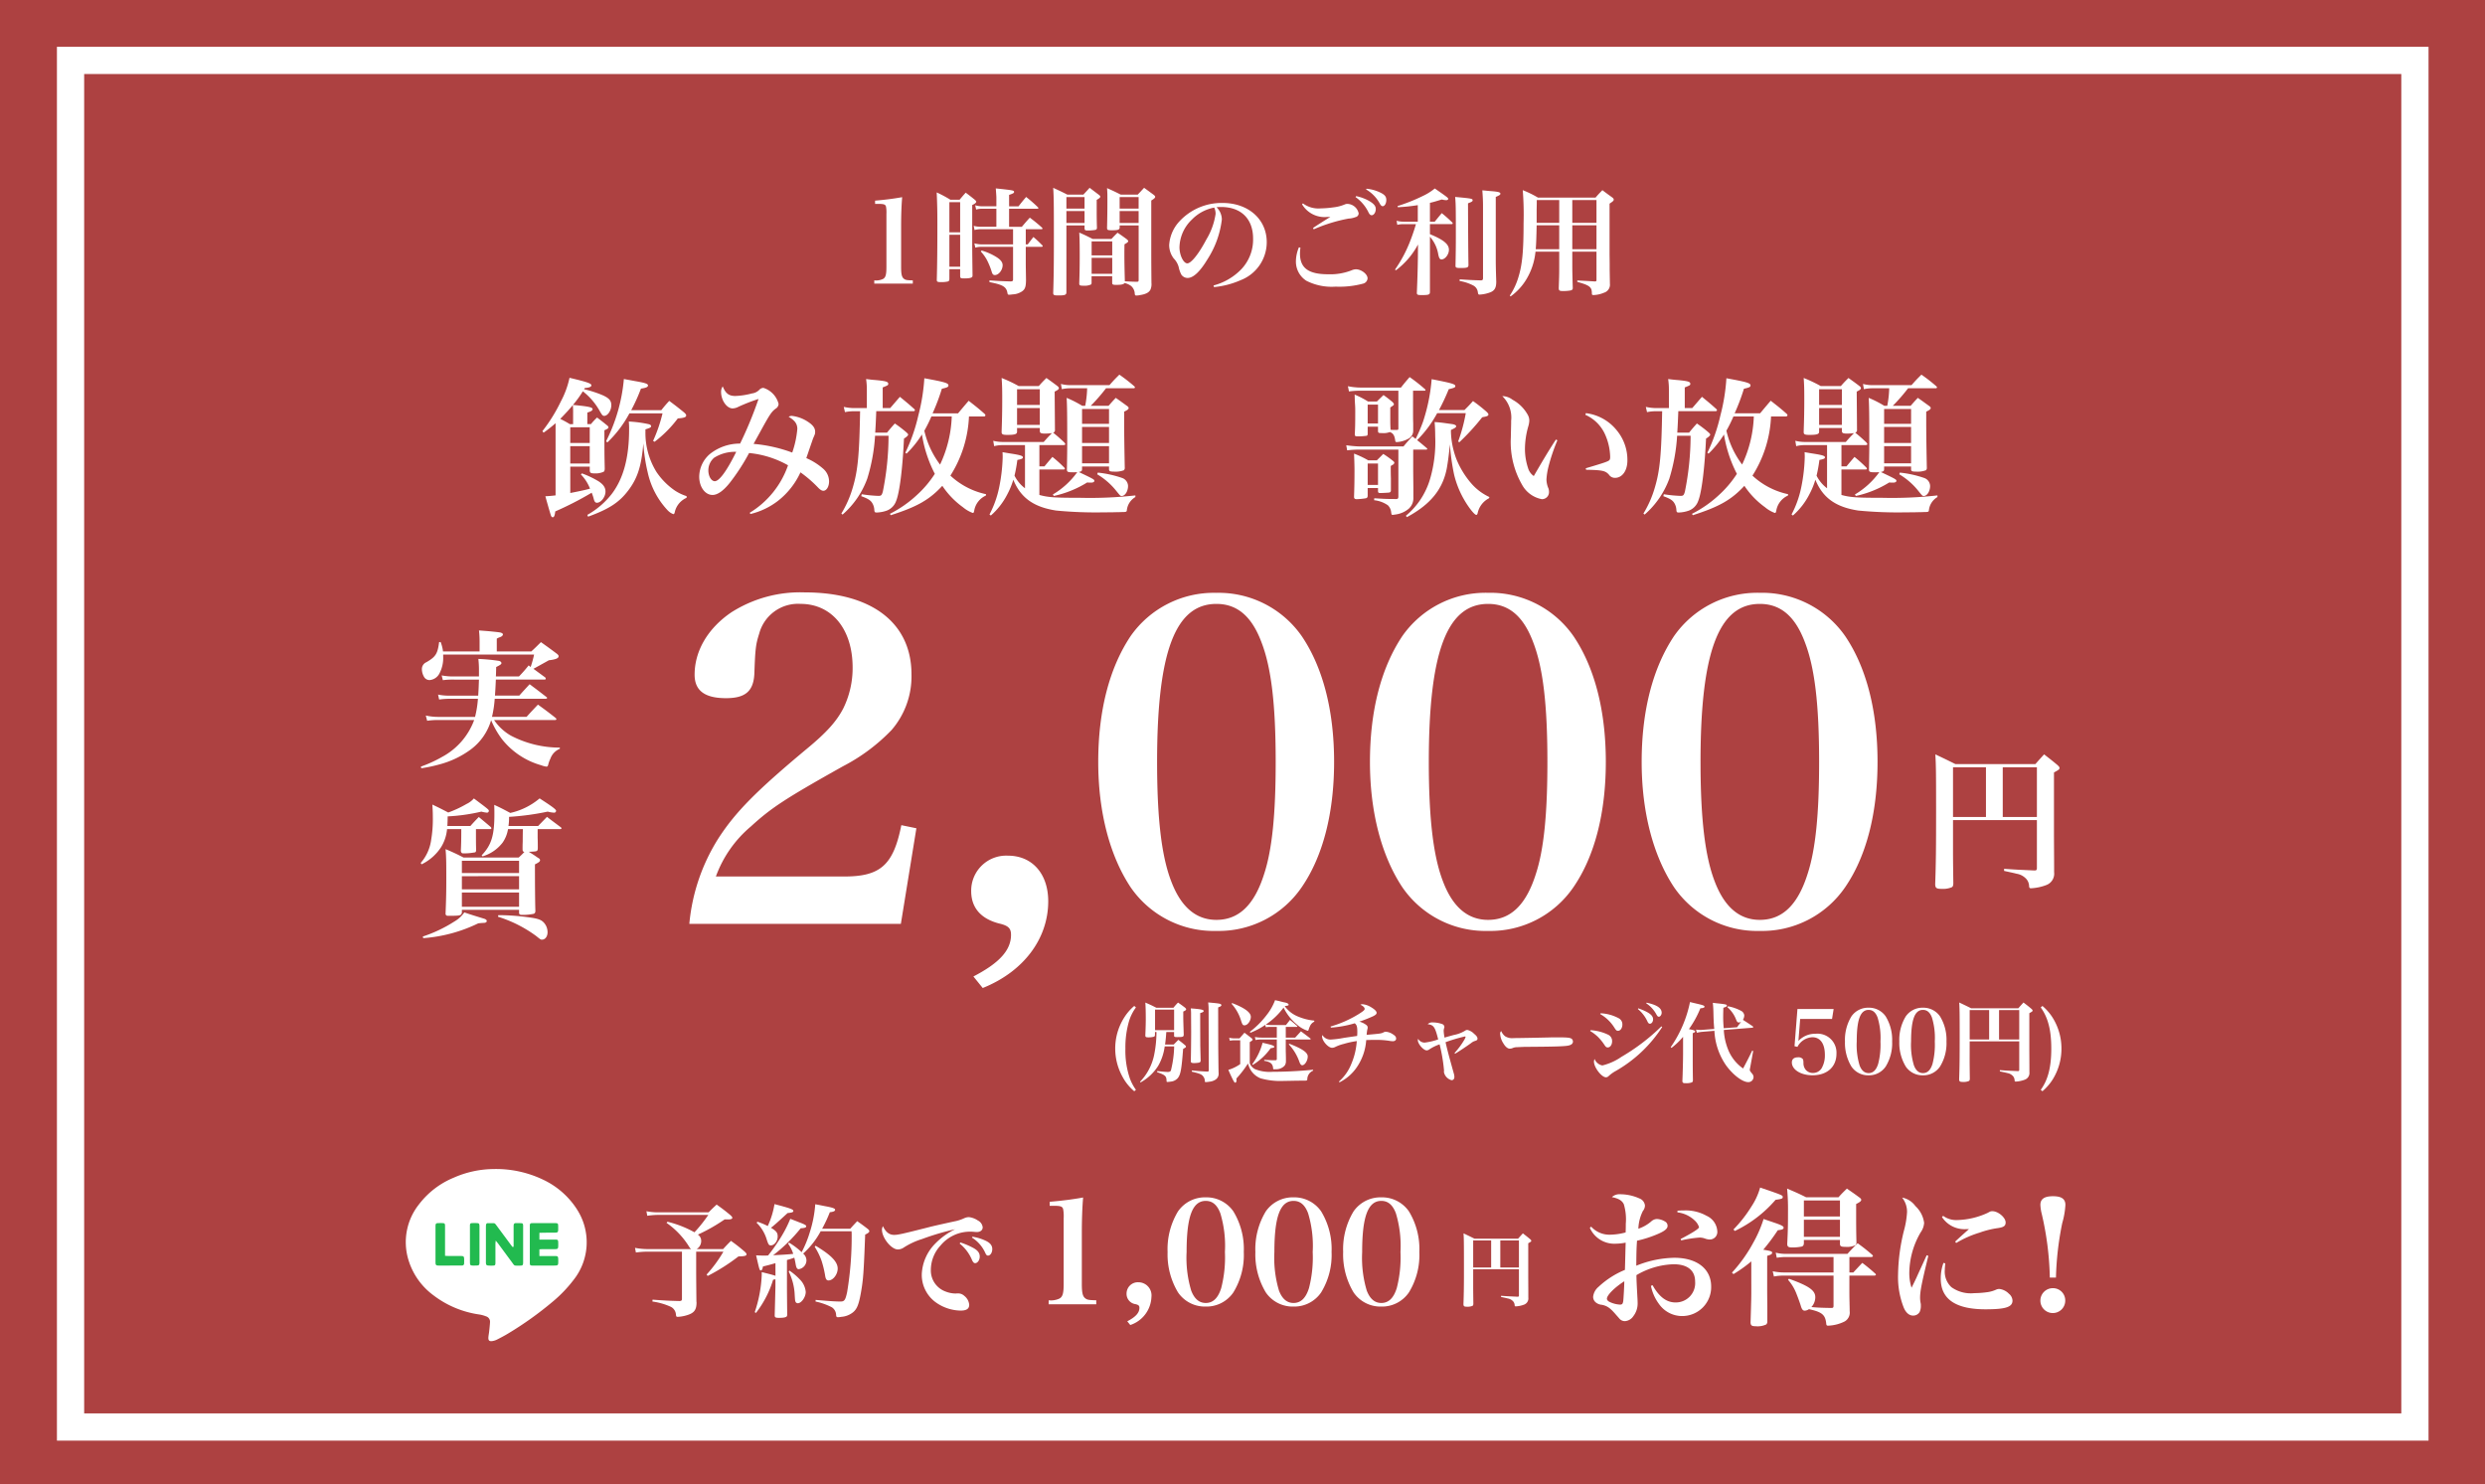 <svg xmlns="http://www.w3.org/2000/svg" xmlns:xlink="http://www.w3.org/1999/xlink" width="365" height="218" viewBox="0 0 365 218">
  <rect x="0" y="0" width="365" height="218" fill="#333333" stroke="none"/>
  <defs>
    <clipPath id="clip-path">
      <rect id="長方形_575" data-name="長方形 575" width="26.573" height="25.28" transform="translate(0 0)" fill="none"/>
    </clipPath>
  </defs>
  <g id="グループ_823" data-name="グループ 823" transform="translate(-7245 -3824)">
    <path id="パス_14475" data-name="パス 14475" d="M0,0H365V218H0Z" transform="translate(7245 3824)" fill="#cb4545" opacity="0.8"/>
    <path id="パス_14474" data-name="パス 14474" d="M0,0H344.345V200.735H0Z" transform="translate(7255.362 3832.872)" fill="none" stroke="#fff" stroke-width="4"/>
    <path id="パス_14476" data-name="パス 14476" d="M6.8-17.006c.66-.044.968-.176.968-.4,0-.264-.594-.484-3.212-1.1a13.19,13.19,0,0,1-1.276,3.476A23.672,23.672,0,0,1,.572-10.67l.176.22a19.832,19.832,0,0,0,1.76-1.386v10.6c-.572.066-.77.088-1.5.132.506,1.826.792,2.772.836,2.882.066.132.154.2.242.2.2,0,.308-.242.374-.858A48.446,48.446,0,0,0,7.81-1.628,6.157,6.157,0,0,1,8.1-.77c.11.462.242.616.484.616.594,0,1.254-.858,1.254-1.628,0-.594-.286-1.034-1.012-1.518A13.959,13.959,0,0,0,6.38-4.466l-.154.154a6.309,6.309,0,0,1,1.342,2.09c-.726.2-1.694.4-2.9.638V-5.456h2.86v.55c.022.374.154.44.726.44a2.83,2.83,0,0,0,1.32-.242c.11-.088.154-.22.154-.506C9.68-7.348,9.68-7.612,9.68-10.8c.418-.176.594-.286.594-.418,0-.11-.066-.2-.264-.352-.594-.484-.792-.638-1.408-1.1a9.4,9.4,0,0,0-.9.968H7.172V-13.4c.572-.176.77-.308.77-.506,0-.264-.55-.4-2.882-.616a16.091,16.091,0,0,0,1.452-2A9.524,9.524,0,0,1,9.02-13.574c.33.572.418.66.638.66.506,0,1.034-.792,1.034-1.562,0-.682-.308-1.034-1.276-1.474a16.641,16.641,0,0,0-2.728-.88ZM5.082-11.7H4.6a13.9,13.9,0,0,0-1.408-.77c.748-.77,1.188-1.232,1.848-2.024a10.531,10.531,0,0,1,.044,1.21ZM4.664-8.932v-2.31h2.86v2.31Zm2.86.462v2.552H4.664V-8.47Zm6.094-5.28a26.349,26.349,0,0,0,1.43-3.168c.77-.11,1.034-.242,1.034-.462,0-.242-.352-.374-1.87-.638-.352-.066-.946-.176-1.672-.308A25.089,25.089,0,0,1,9.922-9.174l.2.154a16.807,16.807,0,0,0,3.234-4.268h4.862A22.273,22.273,0,0,1,16.83-9.24l.22.132a17.319,17.319,0,0,0,3.41-3.432c.9-.066,1.232-.176,1.232-.44,0-.132-.088-.242-.308-.44-.924-.748-1.21-.968-2.178-1.694A17.314,17.314,0,0,0,18.04-13.75ZM7.282,1.892C10.362.77,11.858-.2,13.2-1.98s1.914-3.52,2.2-6.886a25.438,25.438,0,0,0,.638,4.246,11.833,11.833,0,0,0,2.9,5.544,2.282,2.282,0,0,0,.858.594q.132,0,.2-.2a3.015,3.015,0,0,1,1.76-2.2v-.242a6.971,6.971,0,0,1-1.716-.814,10.294,10.294,0,0,1-2.706-2.728,10.888,10.888,0,0,1-1.628-5.918v-.352c.66-.2.836-.286.836-.462,0-.132-.11-.22-.308-.286a17.622,17.622,0,0,0-2.97-.4,10.943,10.943,0,0,1,.044,1.144c0,4.18-.836,7.26-2.574,9.526A12.008,12.008,0,0,1,7.172,1.628ZM31.13,1.5A10.714,10.714,0,0,0,35.156-.418a11.286,11.286,0,0,0,3.322-4.2,17.874,17.874,0,0,1,2.552,2.2c.352.374.594.506.814.506.462,0,.836-.616.836-1.386a2.486,2.486,0,0,0-.836-1.826A9.329,9.329,0,0,0,39.336-6.71c.638-1.87.968-2.816.99-2.882.286-.638.308-.7.308-.99,0-.55-.33-.99-1.078-1.474a5.33,5.33,0,0,0-2.354-.858.876.876,0,0,0-.462.132c.9.528,1.276,1.034,1.276,1.782a14.138,14.138,0,0,1-.748,3.476A21.684,21.684,0,0,0,31.592-8.8c.308-.572.418-.77.858-1.562,1.562-2.86,1.76-3.124,2.376-3.608a.852.852,0,0,0,.44-.7,3.331,3.331,0,0,0-2.222-2.354.806.806,0,0,0-.594.264,1.817,1.817,0,0,1-1.1.55,11.008,11.008,0,0,1-2.442.374c-.946,0-1.43-.374-1.848-1.408a1.36,1.36,0,0,0-.242.814c0,1.232.836,2.42,1.694,2.42a1.951,1.951,0,0,0,.858-.242A26.8,26.8,0,0,1,32.318-15.4a57.258,57.258,0,0,1-2.706,6.556A7.058,7.058,0,0,0,25.19-7.326a4.447,4.447,0,0,0-1.584,3.344c0,1.5.858,2.684,1.958,2.684.726,0,1.584-.594,2.53-1.782a30.283,30.283,0,0,0,2.838-4.378,14.464,14.464,0,0,1,5.72,1.8A13.2,13.2,0,0,1,31.02,1.32Zm-2.09-9.13c-1.364,2.772-2.486,4.312-3.146,4.312-.506,0-.946-.726-.946-1.584a2.433,2.433,0,0,1,.858-1.87A5.755,5.755,0,0,1,29.04-7.634Zm36.388-5.192a.217.217,0,0,0,.22-.176.4.4,0,0,0-.132-.22c-.968-.858-1.3-1.1-2.332-1.914-.682.792-.88,1.034-1.562,1.848h-3.74A30.085,30.085,0,0,0,59.246-16.9c.792-.176.968-.264.968-.484,0-.352-.528-.506-3.542-1.056a28.1,28.1,0,0,1-.88,5.456A25.438,25.438,0,0,1,53.878-7.5l.176.132a14.908,14.908,0,0,0,2.266-2.816A19.033,19.033,0,0,0,58.212-4.4a15.564,15.564,0,0,1-2.6,3.08,17.152,17.152,0,0,1-4,2.794l.132.2C55.594.44,57.4-.572,59.312-2.64A12.261,12.261,0,0,0,62.348.506a4.852,4.852,0,0,0,1.43.836c.132,0,.154-.044.22-.33A2.97,2.97,0,0,1,65.714-1.21l.022-.2A11.047,11.047,0,0,1,60.5-4.136a17.577,17.577,0,0,0,2.728-8.69Zm-4.73,0a17.847,17.847,0,0,1-1.716,7.062,13.024,13.024,0,0,1-2.31-4.972,20.593,20.593,0,0,0,1.034-2.09ZM50.556-14.058v-3.036c.77-.308.814-.33.814-.528,0-.308-.308-.4-1.8-.55-.33-.022-.792-.066-1.452-.154a10.932,10.932,0,0,1,.11,1.65v2.618H46.288a7.42,7.42,0,0,1-1.452-.176l.176.77a6.5,6.5,0,0,1,1.3-.132h.924c-.11,6.4-.33,8.712-1.078,11.22A15.593,15.593,0,0,1,44.484,1.43l.176.154A12.83,12.83,0,0,0,48.29-3.7a26.7,26.7,0,0,0,1.144-6.292h1.98A41.65,41.65,0,0,1,50.578-1.8c-.154.55-.242.638-.66.638a19.826,19.826,0,0,1-2.442-.242l-.066.286c.968.352,1.342.594,1.584.968A2.127,2.127,0,0,1,49.324.88c.022.33.066.4.352.4a4.877,4.877,0,0,0,1.5-.286A2.344,2.344,0,0,0,52.514-.374c.528-1.254.968-4.862,1.166-9.2.418-.264.616-.462.616-.594,0-.066-.088-.176-.286-.352a18.643,18.643,0,0,0-1.672-1.276c-.528.594-.682.77-1.144,1.342H49.456c.066-.946.11-2,.154-3.146h5.456c.132,0,.22-.066.22-.154,0-.066-.044-.132-.154-.22-.858-.77-1.144-.99-2.046-1.738-.616.7-.814.946-1.43,1.65Zm29.282,8.58H83.8v.4c0,.286.132.352.726.352a3.5,3.5,0,0,0,1.452-.2.474.474,0,0,0,.132-.4c-.066-3.41-.088-5.236-.088-6.71v-1.5c.506-.242.66-.374.66-.528,0-.088-.066-.2-.264-.33-.7-.506-.9-.66-1.628-1.166-.462.484-.594.638-1.056,1.166H81.114a26.863,26.863,0,0,0,2.244-2.574h4.026c.132,0,.22-.044.22-.132,0-.044-.022-.088-.11-.176a23.932,23.932,0,0,0-2.178-1.694c-.638.638-.836.836-1.452,1.54H78.078a4.9,4.9,0,0,1-1.342-.176l.132.77a5.566,5.566,0,0,1,1.232-.132h2.486a15.609,15.609,0,0,1-.286,2.574h-.44a15.957,15.957,0,0,0-2.288-1.166c.066.99.088,2.552.088,6.468,0,1.144,0,1.144-.044,4.048,0,.352.11.418.858.418a6.187,6.187,0,0,0,.66-.022,11.791,11.791,0,0,1-3.586,3.278l.132.22a15.449,15.449,0,0,0,4.906-1.98,5.771,5.771,0,0,0,.594.022c.264,0,.462-.11.462-.242,0-.22-.022-.242-2.288-1.32.374-.066.484-.154.484-.418Zm3.96-6.27h-3.96v-2.178H83.8Zm0,.462v2.354h-3.96v-2.354Zm0,2.816v2.53h-3.96V-8.47ZM70.532-17.292a20.132,20.132,0,0,0-2.508-1.188c.066.968.088,1.518.088,2.992,0,1.848-.022,2.948-.088,4.862v.088c0,.33.154.418.836.418,1.122,0,1.43-.11,1.43-.462v-.55h3.344v.418c0,.308.154.4.726.4a7.763,7.763,0,0,0,1.056-.066c-.418.418-.616.616-1.21,1.3H68.134a5.767,5.767,0,0,1-1.342-.176l.132.792a4.681,4.681,0,0,1,1.21-.154h3.322v6.336a5.237,5.237,0,0,1-1.54-1.848,21.875,21.875,0,0,0,.418-2.31c.594-.11.814-.2.814-.374,0-.22-.33-.33-1.54-.528-.308-.044-.814-.132-1.452-.242.022.33.022.594.022.77a25.137,25.137,0,0,1-.528,4.466,14.906,14.906,0,0,1-1.408,3.916l.2.154a10.486,10.486,0,0,0,2.4-3.08,11.755,11.755,0,0,0,.9-2.178C70.818-.88,72.732.484,76.032.99a60.481,60.481,0,0,0,7.084.264c.55,0,1.144,0,1.8-.022.462,0,.792-.022.924-.022.44,0,.55-.044.572-.22A2.548,2.548,0,0,1,87.67-.99v-.242a59.883,59.883,0,0,1-8.118.352c-3.784,0-4.686-.066-5.984-.418v-3.74H77.11c.11,0,.2-.044.2-.11a.433.433,0,0,0-.088-.176,19.9,19.9,0,0,0-1.738-1.562c-.506.594-.66.77-1.166,1.386h-.748V-8.624H77.11q.264,0,.264-.132c0-.066-.044-.132-.132-.242-.726-.682-.9-.836-1.65-1.452a.373.373,0,0,0,.264-.418c-.022-3.1-.022-3.1-.044-5.61.484-.242.616-.352.616-.506,0-.11-.066-.2-.264-.352-.638-.484-.858-.638-1.562-1.144-.506.506-.66.66-1.122,1.188Zm3.1,2.772H70.29v-2.31h3.344Zm0,.462v2.464H70.29v-2.464ZM82.06-4.334A10.276,10.276,0,0,1,84.9-1.848c.55.682.572.7.77.7.484,0,.924-.7.924-1.474a1.284,1.284,0,0,0-.858-1.166,15.785,15.785,0,0,0-3.586-.792Z" transform="translate(7324.096 3898)" fill="#fff"/>
    <path id="パス_14477" data-name="パス 14477" d="M10.648-16.61H12.3c.132,0,.154-.022.176-.11v-.022c0-.022-.022-.044-.066-.088a24.39,24.39,0,0,0-2.266-1.782c-.55.638-.726.836-1.276,1.54H2.948a9.626,9.626,0,0,1-1.87-.2l.154.77a11.794,11.794,0,0,1,1.716-.11H8.492v5.5c0,.2-.022.242-.2.264-.55,0-.55,0-.946-.022-.044-.792-.044-.99-.044-2.2v-1.078c.528-.352.528-.352.528-.484,0-.088-.066-.176-.22-.33-.55-.462-.726-.594-1.3-1.012-.418.4-.55.528-.968.946H4.026a12.735,12.735,0,0,0-1.958-1.012c.022.726.022.814.022.88.066.99.066,1.056.066,1.672,0,1.782-.022,2.552-.066,3.234v.066c0,.2.088.286.352.286a9.623,9.623,0,0,0,1.386-.088c.11-.044.132-.088.154-.242v-1.1H5.5v.66c.022.264.088.286.616.286a2.56,2.56,0,0,0,1.122-.154c.484.176.682.484.792,1.254.022.176.066.22.242.22A3.981,3.981,0,0,0,9.9-9.526a1.321,1.321,0,0,0,.77-1.254v-1.034c-.022-.638-.022-.792-.022-2.046ZM3.982-14.564H5.5v2.772H3.982ZM2.728-8.426A17.271,17.271,0,0,1,.836-8.6l.132.748a15.387,15.387,0,0,1,1.76-.11H8.492v6.886c0,.264-.066.352-.264.374C6.82-.7,6.336-.726,4.95-.814l-.022.286A4.324,4.324,0,0,1,6.952.22a1.7,1.7,0,0,1,.484,1.056c.044.308.066.352.22.352.044,0,.33-.044.484-.066A3.775,3.775,0,0,0,10.01.726a2.074,2.074,0,0,0,.682-1.672v-1.5L10.67-4.664v-3.3h1.936c.066,0,.132-.044.132-.088s-.044-.088-.11-.154c-.858-.726-1.078-.9-1.386-1.144a17.02,17.02,0,0,0,2.948-3.96h4.2A24.044,24.044,0,0,1,17.27-9.152l.176.11a33.441,33.441,0,0,0,3.344-3.652,1.353,1.353,0,0,1,.242-.066,2.9,2.9,0,0,0,.4-.088c.2-.066.286-.154.286-.264s-.088-.22-.286-.418a23.822,23.822,0,0,0-1.98-1.562c-.528.594-.7.77-1.254,1.32h-3.74a30.706,30.706,0,0,0,1.43-3.058c.836-.2.968-.264.968-.462,0-.286-.528-.44-3.476-1.012a26.583,26.583,0,0,1-1.276,6.27,23.164,23.164,0,0,1-1.078,2.508c-.242-.2-.242-.2-.484-.374-.594.638-.77.836-1.3,1.474ZM3.982-2.31H5.5v.462c.022.22.088.264.33.264.44,0,1.122-.044,1.3-.066a.293.293,0,0,0,.264-.308V-3.74c-.022-.66-.022-1.078-.022-1.3v-.506a2.7,2.7,0,0,1,.352-.22A.407.407,0,0,0,7.9-6.028c0-.088-.066-.176-.242-.308a14.554,14.554,0,0,0-1.386-.99l-.946.946H4.07a13.988,13.988,0,0,0-2.09-.99c.022.484.066,1.672.066,2.4,0,1.76-.022,2.618-.066,3.938,0,.264.11.352.4.352A9.159,9.159,0,0,0,3.718-.814c.176-.044.242-.132.264-.33Zm0-3.608H5.5v3.146H3.982ZM9.746,1.958c3.476-1.87,5.3-4.114,5.874-7.26.154-.924.264-1.672.44-3.432a32.526,32.526,0,0,0,.616,4.444,13.731,13.731,0,0,0,1.43,3.608c.7,1.232,1.562,2.31,1.826,2.31.088,0,.154-.066.2-.242A3.207,3.207,0,0,1,21.8-.814l.066-.176a7.927,7.927,0,0,1-2.684-2.024,12.865,12.865,0,0,1-2.156-3.52,12.255,12.255,0,0,1-.814-4v-.308c.616-.286.77-.4.77-.55s-.264-.286-.726-.33c-.088-.022-.506-.066-1.078-.154-.352-.044-.726-.088-1.364-.132.044.462.088,1.232.088,2.068a19.487,19.487,0,0,1-.748,6.27A11.1,11.1,0,0,1,9.592,1.76Zm21.89-11.4c-.968,1.474-1.826,2.9-3.256,5.368A2.182,2.182,0,0,1,27.522-5.3a8.852,8.852,0,0,1-.44-2.794,12.294,12.294,0,0,1,.484-3.256,3.441,3.441,0,0,0,.154-.814,1.7,1.7,0,0,0-.2-.858,5.6,5.6,0,0,0-2.266-2.266,2.513,2.513,0,0,0-1.5-.528,4.374,4.374,0,0,1,1.3,3.63v.352c-.044,1.936-.044,1.936-.044,2.09a12.545,12.545,0,0,0,1.65,6.952,4.2,4.2,0,0,0,2.9,2.112,1.029,1.029,0,0,0,1.056-1.056,1.716,1.716,0,0,0-.066-.484,3.482,3.482,0,0,1-.308-1.342,9.756,9.756,0,0,1,.286-1.848,27.188,27.188,0,0,1,1.32-3.916Zm4.312-3.63A5.682,5.682,0,0,1,38.9-10.076a8.484,8.484,0,0,1,.7,3.168c0,.44-.066.528-.462.7-.352.154-1.188.418-3.124.99l.044.22c2.376.044,2.838.132,3.366.726a1.046,1.046,0,0,0,.88.462c1.078,0,1.826-1.056,1.826-2.552a6.794,6.794,0,0,0-1.54-4.4,6.877,6.877,0,0,0-4.554-2.552Zm29.48.242a.217.217,0,0,0,.22-.176.4.4,0,0,0-.132-.22c-.968-.858-1.3-1.1-2.332-1.914-.682.792-.88,1.034-1.562,1.848h-3.74A30.085,30.085,0,0,0,59.246-16.9c.792-.176.968-.264.968-.484,0-.352-.528-.506-3.542-1.056a28.1,28.1,0,0,1-.88,5.456A25.438,25.438,0,0,1,53.878-7.5l.176.132a14.908,14.908,0,0,0,2.266-2.816A19.033,19.033,0,0,0,58.212-4.4a15.564,15.564,0,0,1-2.6,3.08,17.152,17.152,0,0,1-4,2.794l.132.2C55.594.44,57.4-.572,59.312-2.64A12.261,12.261,0,0,0,62.348.506a4.852,4.852,0,0,0,1.43.836c.132,0,.154-.044.22-.33A2.97,2.97,0,0,1,65.714-1.21l.022-.2A11.047,11.047,0,0,1,60.5-4.136a17.577,17.577,0,0,0,2.728-8.69Zm-4.73,0a17.847,17.847,0,0,1-1.716,7.062,13.024,13.024,0,0,1-2.31-4.972,20.593,20.593,0,0,0,1.034-2.09ZM50.556-14.058v-3.036c.77-.308.814-.33.814-.528,0-.308-.308-.4-1.8-.55-.33-.022-.792-.066-1.452-.154a10.932,10.932,0,0,1,.11,1.65v2.618H46.288a7.42,7.42,0,0,1-1.452-.176l.176.77a6.5,6.5,0,0,1,1.3-.132h.924c-.11,6.4-.33,8.712-1.078,11.22A15.593,15.593,0,0,1,44.484,1.43l.176.154A12.83,12.83,0,0,0,48.29-3.7a26.7,26.7,0,0,0,1.144-6.292h1.98A41.65,41.65,0,0,1,50.578-1.8c-.154.55-.242.638-.66.638a19.826,19.826,0,0,1-2.442-.242l-.066.286c.968.352,1.342.594,1.584.968A2.127,2.127,0,0,1,49.324.88c.022.33.066.4.352.4a4.877,4.877,0,0,0,1.5-.286A2.344,2.344,0,0,0,52.514-.374c.528-1.254.968-4.862,1.166-9.2.418-.264.616-.462.616-.594,0-.066-.088-.176-.286-.352a18.643,18.643,0,0,0-1.672-1.276c-.528.594-.682.77-1.144,1.342H49.456c.066-.946.11-2,.154-3.146h5.456c.132,0,.22-.066.22-.154,0-.066-.044-.132-.154-.22-.858-.77-1.144-.99-2.046-1.738-.616.7-.814.946-1.43,1.65Zm29.282,8.58H83.8v.4c0,.286.132.352.726.352a3.5,3.5,0,0,0,1.452-.2.474.474,0,0,0,.132-.4c-.066-3.41-.088-5.236-.088-6.71v-1.5c.506-.242.66-.374.66-.528,0-.088-.066-.2-.264-.33-.7-.506-.9-.66-1.628-1.166-.462.484-.594.638-1.056,1.166H81.114a26.863,26.863,0,0,0,2.244-2.574h4.026c.132,0,.22-.044.22-.132,0-.044-.022-.088-.11-.176a23.932,23.932,0,0,0-2.178-1.694c-.638.638-.836.836-1.452,1.54H78.078a4.9,4.9,0,0,1-1.342-.176l.132.77a5.566,5.566,0,0,1,1.232-.132h2.486a15.609,15.609,0,0,1-.286,2.574h-.44a15.957,15.957,0,0,0-2.288-1.166c.066.99.088,2.552.088,6.468,0,1.144,0,1.144-.044,4.048,0,.352.11.418.858.418a6.187,6.187,0,0,0,.66-.022,11.791,11.791,0,0,1-3.586,3.278l.132.22a15.449,15.449,0,0,0,4.906-1.98,5.771,5.771,0,0,0,.594.022c.264,0,.462-.11.462-.242,0-.22-.022-.242-2.288-1.32.374-.066.484-.154.484-.418Zm3.96-6.27h-3.96v-2.178H83.8Zm0,.462v2.354h-3.96v-2.354Zm0,2.816v2.53h-3.96V-8.47ZM70.532-17.292a20.132,20.132,0,0,0-2.508-1.188c.066.968.088,1.518.088,2.992,0,1.848-.022,2.948-.088,4.862v.088c0,.33.154.418.836.418,1.122,0,1.43-.11,1.43-.462v-.55h3.344v.418c0,.308.154.4.726.4a7.763,7.763,0,0,0,1.056-.066c-.418.418-.616.616-1.21,1.3H68.134a5.767,5.767,0,0,1-1.342-.176l.132.792a4.681,4.681,0,0,1,1.21-.154h3.322v6.336a5.237,5.237,0,0,1-1.54-1.848,21.875,21.875,0,0,0,.418-2.31c.594-.11.814-.2.814-.374,0-.22-.33-.33-1.54-.528-.308-.044-.814-.132-1.452-.242.022.33.022.594.022.77a25.137,25.137,0,0,1-.528,4.466,14.906,14.906,0,0,1-1.408,3.916l.2.154a10.486,10.486,0,0,0,2.4-3.08,11.755,11.755,0,0,0,.9-2.178C70.818-.88,72.732.484,76.032.99a60.481,60.481,0,0,0,7.084.264c.55,0,1.144,0,1.8-.022.462,0,.792-.022.924-.022.44,0,.55-.044.572-.22A2.548,2.548,0,0,1,87.67-.99v-.242a59.883,59.883,0,0,1-8.118.352c-3.784,0-4.686-.066-5.984-.418v-3.74H77.11c.11,0,.2-.044.2-.11a.433.433,0,0,0-.088-.176,19.9,19.9,0,0,0-1.738-1.562c-.506.594-.66.77-1.166,1.386h-.748V-8.624H77.11q.264,0,.264-.132c0-.066-.044-.132-.132-.242-.726-.682-.9-.836-1.65-1.452a.373.373,0,0,0,.264-.418c-.022-3.1-.022-3.1-.044-5.61.484-.242.616-.352.616-.506,0-.11-.066-.2-.264-.352-.638-.484-.858-.638-1.562-1.144-.506.506-.66.66-1.122,1.188Zm3.1,2.772H70.29v-2.31h3.344Zm0,.462v2.464H70.29v-2.464ZM82.06-4.334A10.276,10.276,0,0,1,84.9-1.848c.55.682.572.7.77.7.484,0,.924-.7.924-1.474a1.284,1.284,0,0,0-.858-1.166,15.785,15.785,0,0,0-3.586-.792Z" transform="translate(7441.904 3898)" fill="#fff"/>
    <path id="パス_14478" data-name="パス 14478" d="M34.32-1.3,36.6-15.34l-2.21-.455c-1.17,5.85-3.055,7.54-8.385,7.54H7.15A17.337,17.337,0,0,1,12.285-15.6c2.99-2.73,4.94-4.03,13.52-8.84a27.31,27.31,0,0,0,7.15-5.33,12.049,12.049,0,0,0,2.925-8.19c0-7.54-5.85-12.025-15.665-12.025A18.827,18.827,0,0,0,9.425-47.06c-3.445,2.34-5.4,5.655-5.4,9.165,0,2.34,1.495,3.445,4.615,3.445,2.86,0,4.03-1.04,4.16-3.575.13-3.64.195-4.29.715-5.915A5.9,5.9,0,0,1,19.565-48.3c4.615,0,7.67,3.7,7.67,9.36a13.447,13.447,0,0,1-1.365,5.98c-.975,1.885-2.405,3.51-5.4,5.98-7.41,6.175-10.4,9.23-12.87,13A28.248,28.248,0,0,0,3.25-1.3ZM46.345,8.125c5.98-2.4,9.62-7.215,9.62-12.74,0-4.03-2.34-6.7-5.915-6.7a5.143,5.143,0,0,0-5.4,5.2c0,2.4,1.365,4.03,4.03,4.745,1.43.325,1.82.715,1.82,1.69,0,2.275-1.755,4.16-5.525,6.11ZM63.31-25.09c0,7.345,1.69,13.78,4.745,18.395A14.813,14.813,0,0,0,80.665-.26,14.78,14.78,0,0,0,93.21-6.7c3.12-4.55,4.745-10.92,4.745-18.395S96.33-38.935,93.21-43.55a14.883,14.883,0,0,0-12.545-6.37,14.917,14.917,0,0,0-12.61,6.37C64.935-38.87,63.31-32.565,63.31-25.09Zm8.645,0c0-16.12,2.665-23.205,8.71-23.205,3.055,0,5.2,1.82,6.63,5.655,1.43,3.7,2.08,9.1,2.08,17.55,0,7.67-.52,12.87-1.69,16.445-1.43,4.55-3.705,6.76-7.02,6.76q-4.485,0-6.63-5.655C72.6-11.245,71.955-16.835,71.955-25.09Zm31.265,0c0,7.345,1.69,13.78,4.745,18.395A14.813,14.813,0,0,0,120.575-.26,14.78,14.78,0,0,0,133.12-6.7c3.12-4.55,4.745-10.92,4.745-18.395s-1.625-13.845-4.745-18.46a14.883,14.883,0,0,0-12.545-6.37,14.917,14.917,0,0,0-12.61,6.37C104.845-38.87,103.22-32.565,103.22-25.09Zm8.645,0c0-16.12,2.665-23.205,8.71-23.205,3.055,0,5.2,1.82,6.63,5.655,1.43,3.7,2.08,9.1,2.08,17.55,0,7.67-.52,12.87-1.69,16.445-1.43,4.55-3.705,6.76-7.02,6.76q-4.485,0-6.63-5.655C112.515-11.245,111.865-16.835,111.865-25.09Zm31.265,0c0,7.345,1.69,13.78,4.745,18.395A14.813,14.813,0,0,0,160.485-.26,14.78,14.78,0,0,0,173.03-6.7c3.12-4.55,4.745-10.92,4.745-18.395s-1.625-13.845-4.745-18.46a14.883,14.883,0,0,0-12.545-6.37,14.917,14.917,0,0,0-12.61,6.37C144.755-38.87,143.13-32.565,143.13-25.09Zm8.645,0c0-16.12,2.665-23.205,8.71-23.205,3.055,0,5.2,1.82,6.63,5.655,1.43,3.7,2.08,9.1,2.08,17.55,0,7.67-.52,12.87-1.69,16.445-1.43,4.55-3.705,6.76-7.02,6.76q-4.485,0-6.63-5.655C152.425-11.245,151.775-16.835,151.775-25.09Z" transform="translate(7343 3961)" fill="#fff"/>
    <path id="パス_14479" data-name="パス 14479" d="M4.862-8.536h12.32v7.062c0,.242-.088.33-.308.33h-.11c-2.376-.11-2.552-.11-4.4-.242v.308c1.408.308,1.518.33,1.848.418a2.435,2.435,0,0,1,1.474.836,1.685,1.685,0,0,1,.352,1.012c.022.22.088.286.286.286A7.325,7.325,0,0,0,18.59.99,1.778,1.778,0,0,0,19.712-.88c0-1.364,0-1.364-.022-5.39v-9.262c.792-.44.792-.462.814-.682,0-.088-.066-.2-.308-.418-.836-.7-1.1-.9-1.958-1.562-.572.638-.748.814-1.276,1.43H5.214c-1.276-.638-1.65-.814-2.948-1.43.088,1.5.11,2.4.11,8.206C2.376-4.4,2.354-2.266,2.244.88c.022.572.176.682,1.012.682a3.279,3.279,0,0,0,1.43-.242c.154-.088.22-.264.22-.616-.044-3.476-.044-3.762-.044-4.62ZM12.166-9v-7.3h5.016V-9ZM9.7-9H4.862v-7.3H9.7Z" transform="translate(7527 3953)" fill="#fff"/>
    <g id="グループ_516" data-name="グループ 516" transform="translate(7304.602 3995.72)" clip-path="url(#clip-path)">
      <path id="パス_1492" data-name="パス 1492" d="M25.148,5.922A11.976,11.976,0,0,0,20.11,1.531,16.023,16.023,0,0,0,12.79,0,14.772,14.772,0,0,0,7.015,1.279,12.292,12.292,0,0,0,1.937,5.188,8.921,8.921,0,0,0,.283,12.958a10.068,10.068,0,0,0,3.8,5.6,14.419,14.419,0,0,0,6.754,2.81,4.929,4.929,0,0,1,.955.267.825.825,0,0,1,.581.867c-.026.455-.077.908-.126,1.361-.033.3-.1.6-.116.9-.017.41.148.564.559.507a2.274,2.274,0,0,0,.707-.221c.567-.288,1.133-.585,1.676-.916a50.687,50.687,0,0,0,6.515-4.66,19.718,19.718,0,0,0,3.067-3.2,8.892,8.892,0,0,0,.491-10.348" transform="translate(-0.001 -0.003)" fill="#fff"/>
      <path id="パス_1493" data-name="パス 1493" d="M472.655,324.622c-.09,0-.165,0-.234-.005-.314-.016-.381-.085-.4-.412,0-.051,0-.1,0-.156,0-.016,0-.033,0-.049v-.668q0-2.157,0-4.315a3.306,3.306,0,0,1,.015-.367.261.261,0,0,1,.279-.262c.115,0,.24,0,.393,0h.436c.185,0,.28.131.381.269l.028.038.428.578,1.7,2.292c.05.068.1.136.153.2l.071.093.017.023.168-.02v-1.024q0-.9,0-1.793v-.02c0-.115,0-.234.01-.349a.273.273,0,0,1,.3-.288l.2,0,.277,0c.119,0,.218,0,.311.007.232.012.28.063.3.319.005.061,0,.124,0,.186,0,.02,0,.04,0,.059q0,2.274,0,4.549v.545c0,.032,0,.063,0,.1-.01.427-.061.476-.493.477H476.6c-.4,0-.413-.02-.655-.359-.049-.069-.106-.148-.176-.242-.406-.542-.814-1.1-1.208-1.634q-.345-.469-.691-.938c-.06-.081-.125-.16-.2-.252l-.13-.16-.078-.1-.011.123c0,.054-.01.1-.015.145a2.074,2.074,0,0,0-.016.217q0,.609,0,1.217c0,.486,0,.988,0,1.482,0,.463-.03.491-.505.5h-.067l-.194,0" transform="translate(-460.252 -310.445)" fill="#22ba4f"/>
      <path id="パス_1494" data-name="パス 1494" d="M734.434,324.619h-1.844l-1.244,0c-.465,0-.493-.03-.494-.505,0-1.426,0-2.877,0-4.279v-.953c0-.089,0-.169.009-.245a.234.234,0,0,1,.242-.246c.078-.006.158-.008.245-.008h3.157c.49,0,.509.021.514.528v.075c0,.125,0,.253,0,.379-.015.328-.083.4-.4.41-.217.009-.43.01-.61.01h-.676c-.225,0-.45.006-.688.01l-.336.006h-.049v1h1.563c.308,0,.558,0,.787,0,.356,0,.4.052.413.422.006.185.006.366,0,.537-.013.372-.076.433-.453.439-.266,0-.528,0-.727,0h-1.059c-.1,0-.2.008-.312.016l-.167.011-.047,0v.986h1.578c.29,0,.525,0,.74,0,.372.005.435.068.447.444.005.16.009.37,0,.577-.017.3-.079.357-.39.374-.056,0-.115,0-.191,0" transform="translate(-712.634 -310.442)" fill="#22ba4f"/>
      <path id="パス_1495" data-name="パス 1495" d="M177.246,324.5h-1.571a2.337,2.337,0,0,1-.284-.012.267.267,0,0,1-.252-.255,2.532,2.532,0,0,1-.014-.325q0-2.392,0-4.783v-.319c0-.054,0-.109,0-.162.023-.307.084-.367.382-.379.112,0,.224-.006.331-.006s.222,0,.329.007c.285.012.342.068.359.35,0,.078,0,.159,0,.237,0,.03,0,.061,0,.091,0,.971,0,3.526,0,3.526v.6l.047,0,.2.011c.116.007.217.013.316.014H178.2l.59,0c.493,0,.539.05.544.56,0,.162,0,.351-.009.536a.283.283,0,0,1-.3.3c-.089.006-.178.007-.245.007h-1.541" transform="translate(-170.759 -310.327)" fill="#22ba4f"/>
      <path id="パス_1496" data-name="パス 1496" d="M378.679,324.537c-.121,0-.242,0-.359-.011-.255-.016-.324-.085-.336-.338-.01-.219-.009-.444-.007-.661,0-.083,0-.166,0-.249q0-.806,0-1.612v-.3q0-.4,0-.8c0-.6,0-1.21,0-1.815,0-.419.036-.453.455-.46h.039c.09,0,.183,0,.274,0,.117,0,.214,0,.305.008.231.014.291.072.321.312a1.61,1.61,0,0,1,.008.2v.04q0,2.552,0,5.1,0,.022,0,.044c0,.055,0,.107,0,.159-.024.287-.088.352-.358.367-.114.006-.228.009-.34.009" transform="translate(-368.554 -310.358)" fill="#22ba4f"/>
    </g>
    <path id="パス_14480" data-name="パス 14480" d="M4.464-14a8.846,8.846,0,0,1-1.872-.162l.126.666a11.462,11.462,0,0,1,1.836-.126h7.128A20.769,20.769,0,0,1,9.648-11.07a15.8,15.8,0,0,0-3.96-1.548l-.144.162A11.837,11.837,0,0,1,8.73-9.162c.252.4.288.45.432.558H2.826a9.783,9.783,0,0,1-1.908-.18l.126.684A13.044,13.044,0,0,1,2.79-8.226H7.812v6.912c0,.252-.072.324-.342.342-1.566-.036-2.142-.072-3.978-.2L3.474-.9A9.745,9.745,0,0,1,6.21-.108a1.388,1.388,0,0,1,.72,1.152c.036.27.072.306.27.306a5.351,5.351,0,0,0,1.134-.18C9.558.846,9.954.4,9.954-.774c0-.018-.018-.108-.018-.18C9.918-2.664,9.9-4.626,9.9-5.292V-8.226h4A19.527,19.527,0,0,1,11.43-4.86l.162.2A28.539,28.539,0,0,0,16.11-7.524c.918-.018,1.188-.09,1.188-.324,0-.09-.09-.2-.27-.378-.828-.7-1.1-.918-2.016-1.584-.5.5-.666.666-1.152,1.206H9.972a1.383,1.383,0,0,0,.666-1.206,1.1,1.1,0,0,0-.486-.918,25.847,25.847,0,0,0,3.924-2.232h.594c.324,0,.54-.09.54-.234,0-.108-.09-.216-.288-.4-.846-.7-1.116-.9-2.016-1.548-.522.486-.684.63-1.17,1.134ZM21.546-4.68c-.612-.2-1.008-.288-2.016-.54v.4A19.285,19.285,0,0,1,18.5.666l.18.108A14.969,14.969,0,0,0,21.2-4.1c.162-.036.2-.036.342-.072V-3.2c0,.18-.036,1.638-.108,4.338,0,.288.126.36.63.36.684,0,1.044-.072,1.152-.234a.5.5,0,0,0,.054-.288c-.018-1.512-.036-3.33-.036-4.176V-7a10.2,10.2,0,0,0,1.08-.342c.09.378.144.63.2.972.09.522.216.72.45.72a1.324,1.324,0,0,0,1.134-1.3,1.319,1.319,0,0,0-.486-.99,12.083,12.083,0,0,0,2.574-3.276h4.536c.018.252.018.432.018.558a49.12,49.12,0,0,1-.666,8.37c-.252,1.17-.4,1.386-.954,1.386-.756,0-1.332-.036-3.672-.234L27.432-.9a9.61,9.61,0,0,1,2.394.846,1.4,1.4,0,0,1,.63,1.134c.018.252.072.324.27.324a3.435,3.435,0,0,0,.5-.054A3.121,3.121,0,0,0,32.958.666C33.534.18,33.8-.5,34.11-2.268c.324-1.872.4-2.772.612-8.46.45-.216.612-.36.612-.5,0-.09-.054-.18-.216-.324-.648-.5-.846-.648-1.566-1.152-.45.486-.594.63-1.026,1.116H28.4a21.244,21.244,0,0,0,1.134-2.43c.522-.054.774-.162.774-.36s-.36-.324-1.53-.54c-.288-.054-.774-.162-1.386-.27a17.612,17.612,0,0,1-.81,4.14,16.179,16.179,0,0,1-1.188,2.9,10.609,10.609,0,0,0-1.854-1.4l-.144.144A5.156,5.156,0,0,1,24.156-7.9c-.594.072-1.692.144-2.952.2a23.349,23.349,0,0,0,4.05-3.96c.612-.036.81-.108.81-.306,0-.144-.27-.288-1.134-.612-.27-.108-.684-.27-1.206-.468A17.908,17.908,0,0,1,22.05-9.882a24.509,24.509,0,0,1-1.584,2.214c-.216.018-.36.018-.432.018-.522,0-.7,0-1.332-.036.5,2.16.5,2.214.7,2.214.144,0,.234-.162.306-.576.882-.216.882-.216,1.836-.486Zm-2.772-7.794A5.752,5.752,0,0,1,20.268-9.99c.234.72.324.846.594.846.522,0,1.008-.63,1.008-1.314,0-.54-.18-.792-.99-1.278.306-.2,1.08-.9,2.448-2.16.63-.054.846-.126.846-.306,0-.234-.45-.4-2.772-1.008a12.055,12.055,0,0,1-.99,3.222,10.379,10.379,0,0,0-1.512-.63ZM23.49-5.31a8.527,8.527,0,0,1,.882,3.438c.054.828.054.828.108.972a.361.361,0,0,0,.342.252c.54,0,1.17-.9,1.17-1.656a2.922,2.922,0,0,0-.864-1.836,8.9,8.9,0,0,0-1.53-1.3Zm3.816-3.636a10.063,10.063,0,0,1,1.008,2.052,15.46,15.46,0,0,1,.522,2.142c.072.54.216.756.5.756.666,0,1.35-.882,1.35-1.746,0-.99-.954-1.98-3.24-3.348ZM37.332-11.97a1.146,1.146,0,0,0-.144.522c0,1.188,1.368,2.9,2.34,2.9a1.588,1.588,0,0,0,.9-.306,10.924,10.924,0,0,1,2.646-1.224,38.211,38.211,0,0,1,4.86-1.44,10.512,10.512,0,0,0-2.88,2.07,6.792,6.792,0,0,0-2.016,4.518A4.986,4.986,0,0,0,44.91-.918,6.447,6.447,0,0,0,48.744.432c.864,0,1.26-.27,1.26-.846a1.85,1.85,0,0,0-.7-1.3,1.352,1.352,0,0,0-.936-.378h-.18a1.069,1.069,0,0,1-.2.018,4.185,4.185,0,0,1-1.44-.288A3.287,3.287,0,0,1,44.37-5.6a5.291,5.291,0,0,1,1.422-3.528,5.622,5.622,0,0,1,4.32-2.034c.216,0,.288,0,.522.018.2.018.36.036.468.036.54,0,.882-.27.882-.7a1.271,1.271,0,0,0-.7-.99,2.936,2.936,0,0,0-1.332-.5,1.783,1.783,0,0,0-.684.162,6.04,6.04,0,0,1-1.458.468c-2.466.54-3.1.684-4,.918-3.618.918-4.266,1.062-4.842,1.062C38.268-10.692,37.746-11.088,37.332-11.97ZM48.6-9.414a6.076,6.076,0,0,1,1.836,2.466c.144.288.27.414.432.414.36,0,.684-.45.684-.972s-.288-.9-.936-1.26a11.252,11.252,0,0,0-1.908-.81Zm1.8-.882a5.136,5.136,0,0,1,1.962,2.25c.126.288.234.4.4.4.342,0,.63-.432.63-.954,0-.558-.342-.954-1.08-1.278a6.784,6.784,0,0,0-1.836-.54Z" transform="translate(7337.355 4016.075)" fill="#fff"/>
    <path id="パス_14481" data-name="パス 14481" d="M2.982-.42H9.975v-.588C8.9-1.029,8.652-1.071,8.358-1.3c-.378-.294-.5-.819-.5-2.1v-7.413q0-3.056.189-5.292c-1.386.252-2.919.462-4.914.63v.588H3.7c1.071,0,1.344.1,1.428.567a5.948,5.948,0,0,1,.063,1.26V-3.4c0,1.344-.147,1.89-.63,2.142a2.95,2.95,0,0,1-1.575.252ZM14.973,2.625a4.519,4.519,0,0,0,3.108-4.116A1.928,1.928,0,0,0,16.17-3.654a1.662,1.662,0,0,0-1.743,1.68,1.522,1.522,0,0,0,1.3,1.533c.462.105.588.231.588.546,0,.735-.567,1.344-1.785,1.974ZM20.454-8.106a10.841,10.841,0,0,0,1.533,5.943A4.786,4.786,0,0,0,26.061-.084a4.775,4.775,0,0,0,4.053-2.079,10.521,10.521,0,0,0,1.533-5.943,10.643,10.643,0,0,0-1.533-5.964,4.808,4.808,0,0,0-4.053-2.058,4.819,4.819,0,0,0-4.074,2.058A10.691,10.691,0,0,0,20.454-8.106Zm2.793,0c0-5.208.861-7.5,2.814-7.5.987,0,1.68.588,2.142,1.827a16.5,16.5,0,0,1,.672,5.67,18.1,18.1,0,0,1-.546,5.313c-.462,1.47-1.2,2.184-2.268,2.184q-1.449,0-2.142-1.827A16.74,16.74,0,0,1,23.247-8.106Zm10.1,0a10.841,10.841,0,0,0,1.533,5.943A4.786,4.786,0,0,0,38.955-.084a4.775,4.775,0,0,0,4.053-2.079,10.522,10.522,0,0,0,1.533-5.943,10.643,10.643,0,0,0-1.533-5.964,4.808,4.808,0,0,0-4.053-2.058,4.819,4.819,0,0,0-4.074,2.058A10.691,10.691,0,0,0,33.348-8.106Zm2.793,0c0-5.208.861-7.5,2.814-7.5.987,0,1.68.588,2.142,1.827a16.5,16.5,0,0,1,.672,5.67,18.1,18.1,0,0,1-.546,5.313c-.462,1.47-1.2,2.184-2.268,2.184q-1.449,0-2.142-1.827A16.74,16.74,0,0,1,36.141-8.106Zm10.1,0a10.841,10.841,0,0,0,1.533,5.943A4.786,4.786,0,0,0,51.849-.084,4.775,4.775,0,0,0,55.9-2.163a10.522,10.522,0,0,0,1.533-5.943A10.643,10.643,0,0,0,55.9-14.07a4.808,4.808,0,0,0-4.053-2.058,4.819,4.819,0,0,0-4.074,2.058A10.691,10.691,0,0,0,46.242-8.106Zm2.793,0c0-5.208.861-7.5,2.814-7.5.987,0,1.68.588,2.142,1.827a16.5,16.5,0,0,1,.672,5.67,18.1,18.1,0,0,1-.546,5.313c-.462,1.47-1.2,2.184-2.268,2.184q-1.449,0-2.142-1.827A16.74,16.74,0,0,1,49.035-8.106Z" transform="translate(7396.043 4016)" fill="#fff"/>
    <path id="パス_14482" data-name="パス 14482" d="M2.652-4.656h6.72V-.8c0,.132-.048.18-.168.18h-.06c-1.3-.06-1.392-.06-2.4-.132v.168c.768.168.828.18,1.008.228a1.328,1.328,0,0,1,.8.456.919.919,0,0,1,.192.552C8.76.768,8.8.8,8.9.8A4,4,0,0,0,10.14.54a.97.97,0,0,0,.612-1.02c0-.744,0-.744-.012-2.94V-8.472c.432-.24.432-.252.444-.372,0-.048-.036-.108-.168-.228-.456-.384-.6-.492-1.068-.852-.312.348-.408.444-.7.78H2.844c-.7-.348-.9-.444-1.608-.78.048.816.06,1.308.06,4.476C1.3-2.4,1.284-1.236,1.224.48c.012.312.1.372.552.372A1.789,1.789,0,0,0,2.556.72c.084-.048.12-.144.12-.336-.024-1.9-.024-2.052-.024-2.52Zm3.984-.252V-8.892H9.372v3.984Zm-1.344,0H2.652V-8.892h2.64Z" transform="translate(7458.731 4015.087)" fill="#fff"/>
    <path id="パス_14483" data-name="パス 14483" d="M1.606-12.65a3.927,3.927,0,0,0,3.762,2.332,8.2,8.2,0,0,0,1.5-.154c-.044,1.342-.066,2.684-.11,4A12.749,12.749,0,0,0,2.882-3.982,2.2,2.2,0,0,0,2.09-2.53a1.053,1.053,0,0,0,.418.858,1.608,1.608,0,0,0,.88.33C4.2-1.166,4.62-.858,5.522.2c.374.418.374.418.462.528a1.067,1.067,0,0,0,.77.33A1.622,1.622,0,0,0,8.008.308,3.022,3.022,0,0,0,8.624-1.65c0-.286-.022-.616-.044-.99C8.47-4.708,8.47-4.708,8.448-5.7A11.41,11.41,0,0,1,13.9-7.3c2.046,0,3.168.9,3.168,2.53a2.839,2.839,0,0,1-2.882,3.08c-1.32,0-2.4-.814-3.366-2.53l-.242.088A6.638,6.638,0,0,0,11.77-1.452,4.146,4.146,0,0,0,15.136.308a4.25,4.25,0,0,0,4.29-4.334c0-2.6-2.09-4.224-5.412-4.224A15.494,15.494,0,0,0,8.426-7.084c.022-1.98.022-2.42.11-3.674a17.068,17.068,0,0,0,3.014-.968c1.034-.44,1.474-.792,1.474-1.21a.715.715,0,0,0-.242-.55,2.457,2.457,0,0,0-1.342-.462,1.323,1.323,0,0,0-.836.374,5.687,5.687,0,0,1-1.87,1.056,6.267,6.267,0,0,1,.66-2.6,1.333,1.333,0,0,0,.308-.792,1.241,1.241,0,0,0-.814-1.056,6.922,6.922,0,0,0-2.794-.616,1.677,1.677,0,0,0-1.254.418c.99.2,1.5.506,1.76,1.056a7.906,7.906,0,0,1,.286,2.882c0,.44,0,.7-.022,1.254a9.243,9.243,0,0,1-2.288.33A3.605,3.605,0,0,1,1.8-12.826ZM6.666-4.8c0,.682-.11,2.552-.154,2.9-.066.418-.154.528-.484.528A4,4,0,0,1,4.444-1.8c-.22-.132-.33-.286-.33-.44C4.114-2.75,5.214-3.872,6.666-4.8Zm7.81-10.12a4.405,4.405,0,0,1,2.53,1.188,2.24,2.24,0,0,1,.638.99c0,.22-1.012.858-2.706,1.738l.088.2a17.135,17.135,0,0,1,2.728-.418,2.425,2.425,0,0,1,.726.132,2.145,2.145,0,0,0,.7.154,1.108,1.108,0,0,0,1.144-1.254,2.644,2.644,0,0,0-1.562-2.222,6.272,6.272,0,0,0-3.3-.792,8.512,8.512,0,0,0-.99.044ZM37.4-8.36v2.266H30.228a8.1,8.1,0,0,1-1.76-.176l.176.77a7.206,7.206,0,0,1,1.518-.132H37.4v4.4c0,.286-.044.352-.352.352-1.32-.022-1.936-.044-2.9-.132a2.122,2.122,0,0,0,.572-1.452c0-.99-.924-1.65-3.872-2.706l-.132.154A6.594,6.594,0,0,1,31.9-3.1c.242.594.616,1.628.7,1.936.154.506.308.682.572.682a1.165,1.165,0,0,0,.616-.22c1.914.418,2.376.814,2.53,2.024.022.33.066.4.286.4a5.858,5.858,0,0,0,2.42-.616,1.494,1.494,0,0,0,.748-1.5c0-.55-.022-.99-.022-1.276-.022-.814-.022-1.386-.022-1.584V-5.632h3.652c.132,0,.242-.066.242-.132a.228.228,0,0,0-.11-.176A24.52,24.52,0,0,0,41.624-7.5c-.55.572-.726.77-1.32,1.408h-.572V-8.36H42.9c.176,0,.286-.066.286-.154q0-.066-.132-.2c-.9-.77-1.188-.99-2.112-1.672-.66.66-.858.858-1.5,1.562H30.47A6.3,6.3,0,0,1,28.908-9l.154.748A7.66,7.66,0,0,1,30.4-8.36ZM25.322-3.652c0,1.144,0,1.342-.11,4.906.022.44.176.55.748.55a2.969,2.969,0,0,0,1.562-.264.618.618,0,0,0,.154-.418V-1.056c-.022-1.848-.022-1.936-.022-2.816V-8.536c.55-.154.726-.264.726-.44,0-.22-.132-.264-1.3-.462a29.777,29.777,0,0,0,2.134-2.86c.616-.066.858-.154.858-.374s-.352-.4-1.54-.792c-.308-.11-.792-.264-1.408-.484a17.753,17.753,0,0,1-1.474,3.41,21.774,21.774,0,0,1-3.168,4.466l.22.22a20,20,0,0,0,2.618-1.87ZM22.9-12.188a18.281,18.281,0,0,0,5.984-4.576c.924-.132,1.056-.176,1.056-.418s-.088-.286-3.322-1.386a9.726,9.726,0,0,1-1.254,2.75,19.412,19.412,0,0,1-2.662,3.41Zm7.7,1.87c0,.44.154.55.726.55A6.557,6.557,0,0,0,32.736-9.9c.22-.088.286-.2.308-.484v-.484h5.3v.55c0,.374.154.462.792.462a2.928,2.928,0,0,0,1.474-.242.464.464,0,0,0,.154-.418c-.044-2.068-.044-2.244-.044-5.632.572-.286.748-.44.748-.616,0-.11-.088-.22-.308-.374-.77-.572-1.012-.726-1.8-1.276-.55.55-.726.7-1.232,1.276H33.374c-1.188-.594-1.562-.748-2.794-1.276a31.99,31.99,0,0,1,.132,3.322c0,2.178-.022,2.97-.11,4.752Zm7.744-4h-5.3v-2.354h5.3Zm0,.484v2.508h-5.3v-2.508ZM51.084-8.624c-.22.484-.22.484-1.3,2.838-.22.506-.352.792-.924,1.936a6.936,6.936,0,0,1-.33-2.288A12.024,12.024,0,0,1,50.2-11.99a2.687,2.687,0,0,0,.506-1.386,4.072,4.072,0,0,0-1.276-2.464,3.135,3.135,0,0,0-1.958-1.254,3.37,3.37,0,0,1,.726,2.112,12.934,12.934,0,0,1-.44,2.684,27.98,27.98,0,0,0-.88,6.534,12.25,12.25,0,0,0,.836,4.84c.33.77.814,1.166,1.386,1.166a1.089,1.089,0,0,0,.946-.528,2.1,2.1,0,0,0,.176-.968,1.169,1.169,0,0,0-.022-.308,4.16,4.16,0,0,1-.088-.814c0-.946.22-2.09,1.21-6.16Zm2.244-5.61a3.94,3.94,0,0,0,3.454,1.782h.506c-.286.242-1.276,1.122-2.024,1.826l.154.2a15.13,15.13,0,0,1,3.432-1.518,13.252,13.252,0,0,1,2.64-.66c.924-.132,1.188-.33,1.188-.836,0-.726-1.1-1.65-1.936-1.65-.242,0-.264,0-.7.242a11.313,11.313,0,0,1-4.488,1.056A3.243,3.243,0,0,1,53.5-14.41Zm.22,6.732a6.631,6.631,0,0,0-.4,2.31c0,3.014,2.178,4.51,6.578,4.51,2.948,0,3.96-.33,3.96-1.276a1.357,1.357,0,0,0-.528-1.012,2.317,2.317,0,0,0-1.408-.7,1.119,1.119,0,0,0-.44.088,4.628,4.628,0,0,1-1.254.374,15.333,15.333,0,0,1-2,.154,4.875,4.875,0,0,1-3.344-.88,3.115,3.115,0,0,1-.968-2.53c0-.242.022-.462.066-.968ZM70.07-5.346a44.938,44.938,0,0,1,.924-8.008,11.641,11.641,0,0,0,.462-2.662c0-.88-.572-1.276-1.826-1.276s-1.848.4-1.848,1.276a6.987,6.987,0,0,0,.132,1.034,44.738,44.738,0,0,1,1.254,9.636Zm-.462,1.562a1.822,1.822,0,0,0-1.826,1.826A1.822,1.822,0,0,0,69.608-.132a1.821,1.821,0,0,0,1.826-1.826A1.794,1.794,0,0,0,69.608-3.784Z" transform="translate(7476.912 4017)" fill="#fff"/>
    <path id="パス_14484" data-name="パス 14484" d="M3.6-10.244A7.391,7.391,0,0,0,2.093-8.489,8.464,8.464,0,0,0,.806-3.978,8.553,8.553,0,0,0,1.924.247,7.2,7.2,0,0,0,3.6,2.288l.247-.208a6.942,6.942,0,0,1-.9-1.7A12.65,12.65,0,0,1,2.3-3.978a13.7,13.7,0,0,1,.533-4.03,6.679,6.679,0,0,1,1.014-2.015Zm5.85,3.835v.52c0,.182.078.221.429.221.884,0,.988-.039.988-.377C10.816-7.774,10.8-8.06,10.8-8.788v-.624a.607.607,0,0,1,.13-.065,1.164,1.164,0,0,0,.195-.117c.065-.065.1-.117.1-.169s-.039-.1-.156-.221c-.442-.338-.585-.442-1.04-.754a9.21,9.21,0,0,0-.676.767h-2.5c-.7-.364-.91-.455-1.625-.767.039.52.065,1.3.065,2.431,0,.559-.026,1.5-.065,2.366,0,.26.078.312.442.312a2.838,2.838,0,0,0,.806-.091c.13-.052.169-.13.169-.3v-.39h.221A17.31,17.31,0,0,1,6.513-3,8.014,8.014,0,0,1,4.446.9l.078.091a7.088,7.088,0,0,0,2.613-2.47A7.689,7.689,0,0,0,8.073-4.3H9.464A16.024,16.024,0,0,1,8.983-.754c-.078.143-.208.208-.455.208-.273,0-.832-.052-1.56-.13L6.955-.52C8.138-.1,8.32.052,8.346.715c0,.182.013.208.13.208A3.766,3.766,0,0,0,8.97.871,1.545,1.545,0,0,0,10.01.338c.4-.507.546-1.313.767-4.264.416-.247.416-.247.416-.351,0-.065-.039-.117-.156-.221-.4-.338-.533-.442-.962-.767-.3.312-.39.4-.676.689H8.125c.078-.507.143-1.209.182-1.833ZM6.656-9.7h2.8v3.016h-2.8Zm5.291.949.013,2.3c0,.936-.026,3.549-.052,4.29v.039c0,.208.117.273.507.273a4.431,4.431,0,0,0,.689-.065c.182-.052.247-.13.247-.3v-.052L13.3-4.394c0-.533-.013-2.132-.013-4.8.39-.117.507-.182.507-.312,0-.182-.455-.273-1.885-.377.026.364.039.494.039.819Zm2.6,7.943c0,.156-.052.208-.208.208-.871-.039-1.183-.065-2.275-.169v.182c1.2.286,1.482.4,1.716.767a1.012,1.012,0,0,1,.182.546c.013.195.026.221.143.221a5.005,5.005,0,0,0,.572-.065,1.892,1.892,0,0,0,.793-.26A1.013,1.013,0,0,0,15.99-.4v-.1c-.013-.169-.026-1.378-.052-3.64l-.013-5.876a1.735,1.735,0,0,1,.156-.078c.169-.065.169-.065.182-.078a.3.3,0,0,0,.143-.195c0-.078-.13-.169-.286-.208-.312-.052-.481-.078-1.664-.182a7.541,7.541,0,0,1,.065,1.105Zm11.31-6.357h1.586c.078,0,.117-.013.117-.065a.2.2,0,0,0-.052-.078c-.442-.39-.572-.507-1.027-.884l-.6.754H23.647a4.877,4.877,0,0,1-.728-.065A10.469,10.469,0,0,0,25.532-10a7.529,7.529,0,0,0,1.95,2.483,4.587,4.587,0,0,0,1.586.923c.078,0,.1-.039.143-.143a3.008,3.008,0,0,1,.182-.494,1.281,1.281,0,0,1,.65-.7v-.156a7.967,7.967,0,0,1-2.288-.559A4.427,4.427,0,0,1,25.7-10.218c.533-.078.572-.091.572-.221s-.221-.26-.676-.338c-.026,0-.286-.065-.676-.169-.143-.039-.351-.078-.637-.143a7.964,7.964,0,0,1-1.209,2.145,12.953,12.953,0,0,1-2.5,2.509l.091.13a10.991,10.991,0,0,0,2.184-1.157l.078.351a3.816,3.816,0,0,1,.728-.052h.884V-5.59H22.308a5.579,5.579,0,0,1-.988-.091l.1.442a4.286,4.286,0,0,1,.884-.078h2.236V-2.47c0,.143-.039.182-.195.208-.468,0-.468,0-1.274-.039-.078-.013-.208-.013-.364-.026l-.026.143c.65.1,1.04.3,1.183.6a1.105,1.105,0,0,1,.13.494c.013.13.039.156.156.156.026,0,.026,0,.208-.013a1.686,1.686,0,0,0,1.326-.52,1.074,1.074,0,0,0,.195-.676c0-.429,0-.533-.013-1.053-.013-.442-.013-.793-.013-.988V-5.317h3.562c.052,0,.1-.039.1-.078a.119.119,0,0,0-.039-.065c-.624-.481-.806-.624-1.391-1.053-.26.286-.533.585-.845.923H25.857ZM21.008-1.586A8.782,8.782,0,0,0,23.634-4.03c.429-.065.533-.1.533-.221s-.247-.234-1.014-.416c-.156-.039-.39-.091-.7-.169A9.355,9.355,0,0,1,20.93-1.677ZM26.3-4.6a7.208,7.208,0,0,1,1.547,2.548c.13.364.26.52.429.52.377,0,.806-.676.806-1.287,0-.585-.793-1.131-2.7-1.872Zm-8.411-5.967a6.541,6.541,0,0,1,1.443,2.626c.169.468.234.546.468.546.442,0,.923-.65.923-1.248,0-.65-.91-1.313-2.73-2.015Zm-.247,5.434a3.456,3.456,0,0,1,.585-.065h.936v3.5a5.965,5.965,0,0,1-1.742.845c.247.585.624,1.378.793,1.677.091.143.156.208.234.208s.169-.143.169-.312a2.509,2.509,0,0,0-.013-.3,15.551,15.551,0,0,0,1.7-2.21,3.6,3.6,0,0,0,.39.949A3.046,3.046,0,0,0,22.152.39a10.685,10.685,0,0,0,3.523.377c.377,0,.442,0,1.677-.026L28.574.728h.182c.195-.013.247-.039.26-.169a1.4,1.4,0,0,1,.858-1.3v-.13c-2.158.208-4.1.3-5.915.3a5.741,5.741,0,0,1-2.626-.39,1.61,1.61,0,0,1-.767-.871V-4.927c.338-.208.416-.273.416-.364,0-.039-.039-.1-.13-.2-.455-.351-.6-.468-1.066-.819-.247.286-.481.559-.728.832h-.845a4.065,4.065,0,0,1-.676-.091ZM32.487-7.059a15.832,15.832,0,0,0,3.5-.637c.3.247.377.494.377,1.261a5.018,5.018,0,0,1-.026.6c-.793.117-1.469.208-1.963.286a14,14,0,0,1-1.95.247,1.369,1.369,0,0,1-1.183-.663.485.485,0,0,0-.052.208c0,.65.9,1.664,1.469,1.664a1.073,1.073,0,0,0,.455-.117,5.967,5.967,0,0,1,1.261-.455,12.919,12.919,0,0,1,1.911-.416,10.271,10.271,0,0,1-.78,3.3A6.788,6.788,0,0,1,33.657.871l.1.1a6.637,6.637,0,0,0,2.47-2.119,7.99,7.99,0,0,0,1.443-4.082c.728-.026,1.04-.026,1.339-.026a12.336,12.336,0,0,1,2.08.143,2.825,2.825,0,0,0,.507.052c.273,0,.468-.156.468-.377,0-.247-.117-.416-.455-.624a2.117,2.117,0,0,0-1.04-.39.678.678,0,0,0-.3.065c-.39.2-.39.2-2.535.39a6.037,6.037,0,0,1,.1-.78.9.9,0,0,0,.052-.3c0-.169-.078-.286-.286-.429a2.838,2.838,0,0,0-.936-.429,21.141,21.141,0,0,0,2.015-.793c.39-.2.52-.325.52-.507,0-.221-.3-.52-.832-.832a2.86,2.86,0,0,0-1.235-.429.584.584,0,0,0-.312.078c.364.156.624.4.624.611,0,.169-.208.338-.91.78a16.67,16.67,0,0,1-4.1,1.807ZM50.726-3.224c.572-.338,1.625-1.04,2.314-1.534a1.835,1.835,0,0,1,.481-.3c.429-.13.494-.182.494-.4,0-.2-.156-.416-.494-.689a1.953,1.953,0,0,0-1-.572.654.654,0,0,0-.377.143,4.968,4.968,0,0,1-1.612.6c-1.131.312-1.131.312-1.352.39a5.891,5.891,0,0,1-.13-.988,1.441,1.441,0,0,1,.052-.364c.052-.156.052-.156.052-.208a.472.472,0,0,0-.351-.442,4.091,4.091,0,0,0-1.326-.234.966.966,0,0,0-.78.26c.9.117,1.079.39,1.547,2.236a9.336,9.336,0,0,1-1.989.468,1.11,1.11,0,0,1-.962-.559,1.115,1.115,0,0,0-.039.221c0,.533.832,1.482,1.3,1.482a.69.69,0,0,0,.4-.156A6.6,6.6,0,0,1,48.451-4.6,24.9,24.9,0,0,1,49.1-.78a1.062,1.062,0,0,1-.013.182V-.52A1.55,1.55,0,0,0,50.206.663c.26,0,.416-.182.416-.481a2.054,2.054,0,0,0-.1-.559c-.7-2.509-.858-3.081-1.2-4.537a23.091,23.091,0,0,1,2.847-.845c.078,0,.1.026.1.065a1.911,1.911,0,0,1-.182.416,11.834,11.834,0,0,1-1.443,1.95ZM57.5-6.552a.485.485,0,0,0-.156.429A2.857,2.857,0,0,0,57.8-4.771c.3.52.65.806.962.806a1.167,1.167,0,0,0,.442-.1,1.514,1.514,0,0,1,.572-.117c.949-.039,1.014-.052,1.612-.052,3.926-.026,5.07-.065,5.8-.156.559-.078.845-.286.845-.611a.509.509,0,0,0-.156-.39c-.208-.182-.611-.234-1.911-.234-.39,0-1.235,0-1.456.013-2.249.052-4.628.091-5.148.091a1.985,1.985,0,0,1-1.3-.273A1.988,1.988,0,0,1,57.5-6.552Zm14.534-2.5A5.859,5.859,0,0,1,74.1-7.085c.273.429.338.494.559.494.351,0,.637-.4.637-.91a1,1,0,0,0-.494-.91,6.205,6.205,0,0,0-2.7-.754ZM70.564-6.565a6.569,6.569,0,0,1,1.105.832,7.17,7.17,0,0,1,.962,1.17c.221.338.312.416.52.416.364,0,.637-.39.637-.91a1.024,1.024,0,0,0-.559-.949,6.905,6.905,0,0,0-2.613-.676Zm10.465-.676a29.766,29.766,0,0,1-5.863,4.472A8.43,8.43,0,0,1,72.358-1.5a1.551,1.551,0,0,1-1.144-.949.983.983,0,0,0-.091.39c0,.845,1.118,2.3,1.768,2.3a.558.558,0,0,0,.377-.169,5.12,5.12,0,0,1,1.066-.767A19.758,19.758,0,0,0,81.146-7.15ZM77.571-9.789a5.161,5.161,0,0,1,1.417,1.846c.1.221.208.312.351.312.26,0,.468-.3.468-.65,0-.6-.624-1.053-2.171-1.612Zm1.222-.845a4.548,4.548,0,0,1,1.521,1.677c.13.221.208.3.338.3.208,0,.416-.286.416-.585,0-.689-.7-1.157-2.223-1.482Zm3.718,6.552a10.269,10.269,0,0,0,1.7-1.625v2.47c0,.871-.052,3.016-.1,4.017V.806c0,.195.117.3.364.3h.195a2.288,2.288,0,0,0,.858-.13c.091-.065.13-.156.13-.351-.026-1.417-.026-2.392-.026-3.9V-6.24c.273-.1.351-.169.351-.247,0-.143-.156-.2-.91-.351a14.583,14.583,0,0,0,1.677-3.055c.442-.039.611-.1.611-.247s-.247-.234-1.222-.455c-.208-.052-.52-.117-.91-.221a17.751,17.751,0,0,1-2.834,6.63Zm7.67-2.886c-.065-.767-.078-1.144-.078-1.742,0-.273.013-.715.026-1.261.416-.143.52-.195.52-.312,0-.169-.169-.208-1.261-.325-.156-.013-.481-.052-.806-.091.052.559.078.845.091,1.638.026.988.039,1.287.117,2.2l-1.729.13a1.831,1.831,0,0,1-.273.013,3.948,3.948,0,0,1-.676-.052l.13.468a4.73,4.73,0,0,1,.858-.143l1.716-.143a9.7,9.7,0,0,0,1.69,5.044C91.52-.13,92.937.949,93.782.949a.758.758,0,0,0,.78-.741.776.776,0,0,0-.221-.52c-.312-.39-.325-.4-.325-.559a1.157,1.157,0,0,1,.039-.247l.455-2.5-.143-.065c-.507,1.053-.715,1.456-1.339,2.626a6.171,6.171,0,0,1-2.145-2.639,8.987,8.987,0,0,1-.689-3.016l4.121-.325c.13-.013.208-.052.208-.1s-.039-.078-.117-.143c-.52-.351-.52-.351-1.4-.923a1.31,1.31,0,0,0,.195-.663.861.861,0,0,0-.481-.663,6.539,6.539,0,0,0-1.911-.663l-.091.13A4.53,4.53,0,0,1,92-8.242c.13.338.208.429.416.429a.558.558,0,0,0,.338-.117c-.195.247-.312.39-.611.819Zm11.232-1.365h4.68l.234-1.456H101.01l-.429,5.46.429.1a2.608,2.608,0,0,1,2.184-1.417c1.17,0,1.846.949,1.846,2.587a3.766,3.766,0,0,1-.494,2,1.5,1.5,0,0,1-1.274.663,1.373,1.373,0,0,1-1.014-.429,1.525,1.525,0,0,1-.364-1.066c-.013-.377-.039-.481-.13-.585a.832.832,0,0,0-.65-.221c-.6,0-.923.26-.923.754,0,1.066,1.326,1.885,3.029,1.885,2.158,0,3.523-1.235,3.523-3.172a2.789,2.789,0,0,0-3.081-2.925A3.363,3.363,0,0,0,101.153-5.1Zm6.578,3.315a6.711,6.711,0,0,0,.949,3.679,2.963,2.963,0,0,0,2.522,1.287,2.956,2.956,0,0,0,2.509-1.287,6.513,6.513,0,0,0,.949-3.679,6.588,6.588,0,0,0-.949-3.692,2.977,2.977,0,0,0-2.509-1.274A2.983,2.983,0,0,0,108.94-8.71,6.618,6.618,0,0,0,107.991-5.018Zm1.729,0c0-3.224.533-4.641,1.742-4.641.611,0,1.04.364,1.326,1.131a10.213,10.213,0,0,1,.416,3.51,11.206,11.206,0,0,1-.338,3.289c-.286.91-.741,1.352-1.4,1.352q-.9,0-1.326-1.131A10.363,10.363,0,0,1,109.72-5.018Zm6.253,0a6.711,6.711,0,0,0,.949,3.679,2.963,2.963,0,0,0,2.522,1.287,2.956,2.956,0,0,0,2.509-1.287,6.513,6.513,0,0,0,.949-3.679,6.588,6.588,0,0,0-.949-3.692,2.977,2.977,0,0,0-2.509-1.274,2.983,2.983,0,0,0-2.522,1.274A6.618,6.618,0,0,0,115.973-5.018Zm1.729,0c0-3.224.533-4.641,1.742-4.641.611,0,1.04.364,1.326,1.131a10.213,10.213,0,0,1,.416,3.51,11.206,11.206,0,0,1-.338,3.289c-.286.91-.741,1.352-1.4,1.352q-.9,0-1.326-1.131A10.363,10.363,0,0,1,117.7-5.018Zm8.606-.026h7.28V-.871c0,.143-.052.2-.182.2h-.065c-1.4-.065-1.508-.065-2.6-.143v.182c.832.182.9.195,1.092.247A1.439,1.439,0,0,1,132.7.1a1,1,0,0,1,.208.6c.013.13.052.169.169.169A4.329,4.329,0,0,0,134.42.585a1.05,1.05,0,0,0,.663-1.105c0-.806,0-.806-.013-3.185V-9.178c.468-.26.468-.273.481-.4,0-.052-.039-.117-.182-.247-.494-.416-.65-.533-1.157-.923-.338.377-.442.481-.754.845h-6.942c-.754-.377-.975-.481-1.742-.845.052.884.065,1.417.065,4.849,0,3.3-.013,4.563-.078,6.422.013.338.1.4.6.4A1.938,1.938,0,0,0,126.2.78c.091-.052.13-.156.13-.364-.026-2.054-.026-2.223-.026-2.73Zm4.316-.273V-9.633h2.964v4.316Zm-1.456,0h-2.86V-9.633h2.86Zm7.826,7.605A7.554,7.554,0,0,0,138.515.533a8.535,8.535,0,0,0,1.274-4.511A8.54,8.54,0,0,0,138.684-8.2a7.484,7.484,0,0,0-1.69-2.041l-.247.221c1.079,1.5,1.547,3.341,1.547,6.045s-.468,4.563-1.547,6.058Z" transform="translate(7408 3982)" fill="#fff"/>
    <path id="パス_14485" data-name="パス 14485" d="M9.35-11.176c-.044,1.254-.044,1.254-.11,2.354H5.126a7.685,7.685,0,0,1-1.782-.154L3.5-8.25a10.652,10.652,0,0,1,1.628-.11H9.2A15.349,15.349,0,0,1,8.778-5.7h-5.3A8.151,8.151,0,0,1,1.54-5.9l.2.77a11.172,11.172,0,0,1,1.738-.11h5.17A10.1,10.1,0,0,1,3.938.176,18.946,18.946,0,0,1,.814,1.606l.066.242a22.377,22.377,0,0,0,2.684-.572A13.556,13.556,0,0,0,8.1-.88a8.2,8.2,0,0,0,3.036-4.334A13.093,13.093,0,0,0,12.738-2.42,11.215,11.215,0,0,0,18.5,1.408a3.256,3.256,0,0,0,.77.2c.11,0,.2-.088.242-.242a4.087,4.087,0,0,1,.33-.924A2.434,2.434,0,0,1,21.23-1.012v-.176a15.511,15.511,0,0,1-7.194-1.76,7.514,7.514,0,0,1-2.464-2.288h8.976c.088,0,.176-.066.176-.132a.321.321,0,0,0-.11-.176c-1.144-.9-1.5-1.166-2.6-1.958-.726.77-.946.99-1.672,1.8H11.264a16.11,16.11,0,0,0,.4-2.662h7.5c.11,0,.2-.066.2-.132,0-.022-.022-.066-.088-.11-1.364-1.056-1.364-1.056-2.486-1.892-.66.726-.88.946-1.518,1.672H11.7c.066-.946.088-1.3.132-2.354h7.15c.11,0,.176-.044.176-.132a.293.293,0,0,0-.066-.176c-.484-.352-1.078-.792-1.738-1.276.242-.132.33-.176.924-.506.352-.2.44-.242,1.342-.748.99-.11,1.43-.286,1.43-.594,0-.11-.066-.2-.242-.352-1.122-.836-1.122-.836-2.354-1.716-.572.572-.77.77-1.408,1.364H11.968v-1.87a1.933,1.933,0,0,1,.286-.154c.352-.132.352-.132.4-.176a.424.424,0,0,0,.22-.286.224.224,0,0,0-.11-.176c-.22-.132-.22-.132-1.958-.308-.33-.022-.792-.066-1.452-.11a13.339,13.339,0,0,1,.088,1.606v1.474H4.07A5.533,5.533,0,0,0,3.718-16.7l-.22.022c-.22,1.716-.506,2.156-1.87,2.948a1.088,1.088,0,0,0-.66,1.034A2.305,2.305,0,0,0,1.3-11.55a.917.917,0,0,0,.814.44,1.784,1.784,0,0,0,1.43-.968,4.841,4.841,0,0,0,.55-2.486v-.286H17.446a15.036,15.036,0,0,1-.506,1.826l-.286-.242a20.986,20.986,0,0,1-1.43,1.628H11.836c.022-.44.022-.44.044-1.386.616-.308.77-.418.77-.572s-.154-.286-.374-.33a25.45,25.45,0,0,0-3.014-.286,14.073,14.073,0,0,1,.088,1.694v.88H5.588a8.893,8.893,0,0,1-1.716-.154l.176.7a10.578,10.578,0,0,1,1.54-.088Zm8.624,21.964H21.3c.088,0,.176-.066.176-.132a.2.2,0,0,0-.066-.11c-.9-.682-1.188-.88-2.068-1.562-.44.462-.88.9-1.3,1.342H13.684a7.9,7.9,0,0,0,.088-1.342,38.527,38.527,0,0,0,5.676-.77,4.309,4.309,0,0,0,.924.154A.28.28,0,0,0,20.68,8.1c0-.2-.484-.572-2.42-1.826a10.034,10.034,0,0,1-4.312,2.134c-.99-.528-1.3-.7-2.354-1.188.022.638.022.924.022,1.408,0,3.1-.44,4.51-1.87,6.006l.132.154a5.824,5.824,0,0,0,2.948-2.024,4.793,4.793,0,0,0,.792-1.98H15.8c-.022.968-.022,1.562-.022,1.8-.022.616-.022.616-.022,1.21.022.242.066.286.264.352-.242.242-.374.4-.836.814h-8.1a28.784,28.784,0,0,0-2.64-1.232c.088,1.012.11,1.628.11,4.136,0,2.134-.022,3.168-.11,5.368a.3.3,0,0,0,.308.286c1.87,0,2-.022,2.09-.484v-.4h8.4v.462c.022.22.132.286.484.286a7.754,7.754,0,0,0,1.65-.154c.176-.066.242-.154.264-.4-.044-1.166-.066-3.916-.066-6.864.572-.286.748-.418.748-.616,0-.132-.088-.242-.308-.352-.66-.462-.814-.55-1.342-.88,1.254-.044,1.276-.066,1.32-.462v-.352c0-.176,0-.792-.022-1.232v-1.3ZM6.842,17.234v-1.8h8.4v1.8Zm8.4.462v1.936h-8.4V17.7Zm0,2.4v2.09h-8.4v-2.09ZM11,10.788c.088,0,.176-.066.176-.132a.383.383,0,0,0-.066-.154c-.77-.66-1.012-.858-1.782-1.5-.55.572-.726.748-1.232,1.32H4.708c.022-.462.044-.682.044-1.408a27.015,27.015,0,0,0,4.95-.7,4.807,4.807,0,0,0,.814.154.27.27,0,0,0,.286-.242c0-.2,0-.2-2.2-1.848a3.194,3.194,0,0,1-1.078.814A16.206,16.206,0,0,1,4.84,8.346C3.828,7.818,3.52,7.664,2.508,7.18c.044.792.066,1.144.066,1.8a18.2,18.2,0,0,1-.242,3.366,6.467,6.467,0,0,1-1.54,3.41l.132.2a7.13,7.13,0,0,0,2.882-2.552,6.041,6.041,0,0,0,.858-2.618h2.09c0,1.408-.022,2.486-.066,3.19.044.264.132.352.33.374a9.07,9.07,0,0,0,1.76-.154c.11-.044.154-.154.154-.352-.022-1.078-.022-1.078-.022-3.058ZM1.166,26.8A22.108,22.108,0,0,0,9.24,24.626c.132-.022.264-.022.4-.044l.352-.022a.842.842,0,0,0,.418-.088.4.4,0,0,0,.088-.2c0-.132-.154-.264-.4-.33-1.936-.594-1.936-.594-2.9-.924a4.438,4.438,0,0,1-1.43,1.32A20.457,20.457,0,0,1,1.1,26.562Zm10.978-3.146a18.922,18.922,0,0,1,5.588,2.816c.682.55.682.55.88.55.462,0,.814-.462.814-1.078a2.1,2.1,0,0,0-.44-1.3c-.4-.506-.858-.7-2.178-.88a33,33,0,0,0-3.894-.33h-.726Z" transform="translate(7306 3935)" fill="#fff"/>
    <path id="歌い放題" d="M2.414-.34H8.075V-.816C7.208-.833,7-.867,6.766-1.054c-.306-.238-.408-.663-.408-1.7v-6q0-2.473.153-4.284c-1.122.2-2.363.374-3.978.51v.476h.459c.867,0,1.088.085,1.156.459a4.815,4.815,0,0,1,.051,1.02v7.82c0,1.088-.119,1.53-.51,1.734a2.388,2.388,0,0,1-1.275.2ZM24.667-8.33h2.261c.119,0,.2-.034.2-.1q0-.051-.1-.153a21.076,21.076,0,0,0-1.768-1.445c-.527.578-.68.765-1.173,1.343h-1.87v-2.652H26.35c.1,0,.17-.034.17-.1q0-.051-.1-.153a20.38,20.38,0,0,0-1.7-1.479c-.493.578-.646.765-1.122,1.377H22.219v-1.683c.561-.187.731-.272.731-.425,0-.238-.136-.255-2.686-.527.085,1.173.085,1.224.085,1.479V-11.7H18.36a3.447,3.447,0,0,1-1.122-.153l.136.629a3.44,3.44,0,0,1,.969-.119h2.006v2.652H18.122a3.939,3.939,0,0,1-1.1-.136l.119.612a3.564,3.564,0,0,1,.986-.119H22.8V-6.1H18.258a4.471,4.471,0,0,1-1.139-.153l.136.629a3.02,3.02,0,0,1,.986-.119H22.8V-.969c0,.221-.068.289-.34.306-1.19-.034-1.649-.051-3.128-.153v.255c1.955.374,2.465.68,2.635,1.547.034.255.085.306.272.306a4.282,4.282,0,0,0,.493-.051A2.654,2.654,0,0,0,24.14.782c.425-.306.544-.663.561-1.6-.017-1.275-.034-2.074-.034-2.4V-5.746h2.3c.119,0,.187-.034.187-.1A.23.23,0,0,0,27.064-6c-.51-.51-.68-.68-1.275-1.19-.357.459-.476.612-.833,1.088h-.289ZM13.447-2.465h1.581v1.037c.017.289.085.323.629.323.612,0,1-.068,1.122-.2.051-.051.068-.136.068-.289C16.8-5.219,16.8-5.219,16.8-7.259v-4.624c.425-.2.595-.357.595-.493,0-.068-.068-.153-.221-.289-.561-.459-.748-.595-1.326-1.037-.408.442-.527.6-.9,1.037h-1.36a17.249,17.249,0,0,0-2.006-1.071c.085,1.8.1,2.907.1,4.641,0,3.4-.017,5.746-.085,8.194,0,.289.085.34.68.34a4.066,4.066,0,0,0,.969-.1c.153-.068.2-.153.2-.391Zm1.581-5.406H13.447v-4.437h1.581Zm0,.357v4.692H13.447V-7.514Zm3.026,2.448a5.951,5.951,0,0,1,.935,1.309,10.7,10.7,0,0,1,.646,1.581c.119.442.238.578.493.578.561,0,1.139-.731,1.139-1.445,0-.408-.255-.765-.816-1.139A8.528,8.528,0,0,0,18.19-5.2ZM39.219-.68c-.051-2.023-.068-2.907-.068-3.961,0-.306,0-.833.017-1.479.408-.221.544-.34.544-.459,0-.085-.068-.153-.238-.306-.561-.408-.748-.544-1.326-.935-.391.374-.51.51-.9.918H34.493c-.85-.425-1.1-.561-1.972-.935.051.867.068,1.5.068,3.587,0,1.428-.017,2.227-.068,3.876,0,.289.1.34.612.34a2.318,2.318,0,0,0,1.1-.17c.068-.051.1-.119.1-.289v-.935h3.026v1c.017.221.119.272.561.272.782,0,1.122-.068,1.258-.272a2.582,2.582,0,0,1,.969.442,1.585,1.585,0,0,1,.527,1.088c.017.255.068.306.238.306a2.726,2.726,0,0,0,.561-.068c.85-.136,1.275-.374,1.5-.782a2.036,2.036,0,0,0,.153-1C43.112-1.87,43.1-3.757,43.1-4.794v-7.752c.442-.272.578-.408.578-.544,0-.085-.068-.17-.238-.306-.6-.442-.782-.578-1.394-1.02-.391.425-.51.561-.935,1h-2.5c-.867-.442-1.139-.561-2.006-.952.051.663.051.952.051,1.734,0,1.7-.017,2.686-.051,4.1,0,.323.1.357.731.357.884,0,1.1-.085,1.122-.391v-.323h2.788V-.867c0,.2-.051.255-.272.255C40.715-.612,40.137-.629,39.219-.68ZM37.366-4.488H34.34V-6.545h3.026Zm0,.357v2.346H34.34V-4.131Zm3.876-5.117H38.454V-11h2.788Zm0-2.108H38.454v-1.7h2.788ZM33.3-8.891v.442c.017.272.1.306.544.306a6.949,6.949,0,0,0,1.02-.085.288.288,0,0,0,.255-.323V-8.6c-.034-1.122-.034-1.751-.034-2.618v-1.428c.391-.221.527-.34.527-.476,0-.068-.068-.153-.221-.272l-1.343-1.02c-.391.425-.51.561-.918,1H30.77c-.9-.459-1.173-.578-2.074-1,.085,1.292.1,2.465.1,6.97,0,4.114-.017,5.95-.1,8.449,0,.34.1.391.765.391.986,0,1.173-.085,1.173-.476V-8.891Zm0-.357H30.634V-11H33.3Zm0-2.108H30.634v-1.7H33.3ZM52.309.17A12.647,12.647,0,0,0,56.236-.85a5.994,5.994,0,0,0,3.825-5.576c0-3.366-2.7-5.763-6.494-5.763A8.443,8.443,0,0,0,47.158-9.4,5.608,5.608,0,0,0,45.73-6a3.265,3.265,0,0,0,.663,1.955,2.932,2.932,0,0,1,.731,1.258,4.194,4.194,0,0,0,.391,1.122,1.119,1.119,0,0,0,.918.493c.85,0,1.836-.935,2.941-2.771a13.779,13.779,0,0,0,2.091-5.8,2.528,2.528,0,0,0-.782-1.819,5.289,5.289,0,0,1,.68-.034c2.924,0,4.692,1.734,4.692,4.641a6.326,6.326,0,0,1-1.7,4.471A8.81,8.81,0,0,1,52.241-.068Zm.034-11.679a1.628,1.628,0,0,1,.136.374,1.953,1.953,0,0,1,.068.561,10.1,10.1,0,0,1-1.36,3.757c-1.1,2.091-2.227,3.5-2.788,3.5-.578,0-1.156-1.207-1.156-2.38a5.8,5.8,0,0,1,1.819-4.046A6.164,6.164,0,0,1,52.343-11.509ZM65.246-12a3.838,3.838,0,0,0,3.655,1.87c.136,0,.289,0,.51-.017-1.037.646-2.074,1.309-2.55,1.632l.1.2A23.344,23.344,0,0,1,72.08-9.894a3.192,3.192,0,0,0,1.037-.221.556.556,0,0,0,.442-.561,1.754,1.754,0,0,0-1.632-1.377.969.969,0,0,0-.374.068,5.99,5.99,0,0,1-1.7.442,15.081,15.081,0,0,1-1.887.153,3.806,3.806,0,0,1-2.584-.731Zm-.459,6.324a5.465,5.465,0,0,0-.442,2.04,3.345,3.345,0,0,0,1.53,2.873,8.188,8.188,0,0,0,4.3.867,13.374,13.374,0,0,0,4.1-.459.855.855,0,0,0,.595-.765c0-.612-.918-1.326-1.717-1.326a1.756,1.756,0,0,0-.629.153,8.542,8.542,0,0,1-3.451.578c-2.89,0-4.131-.918-4.131-3.043a6.779,6.779,0,0,1,.068-.867ZM73.1-13.056a5.9,5.9,0,0,1,1.921,2.278c.153.289.272.391.459.391.323,0,.595-.425.595-.918,0-.425-.272-.765-.969-1.173a6.32,6.32,0,0,0-1.921-.714Zm1.547-1.122a5.308,5.308,0,0,1,2.023,2.091c.153.272.272.374.425.374.289,0,.527-.408.527-.9s-.2-.748-.782-1.054a5.892,5.892,0,0,0-2.125-.612Zm9.384,1.972c.6-.136.9-.238,1.751-.493a2.522,2.522,0,0,0,.663.1c.136,0,.272-.085.272-.187,0-.153-.187-.289-1.972-1.53a8.388,8.388,0,0,1-1.836,1.139,25.739,25.739,0,0,1-3.638,1.445l.051.17a25.858,25.858,0,0,0,2.924-.306v2.431h-2.04a3.94,3.94,0,0,1-1.071-.136l.1.6a3.556,3.556,0,0,1,.952-.1h1.785c-.2.731-.612,1.921-.935,2.72A19.7,19.7,0,0,1,78.9-2.4l.136.1A11.447,11.447,0,0,0,82.28-6.086l-.017,1.9C82.229-2.176,82.2-1.224,82.11.986c0,.306.085.357.731.357,1.037,0,1.19-.068,1.19-.476V-7.225a5.163,5.163,0,0,1,1.224,2.6c.119.561.238.731.476.731.527,0,1.088-.731,1.088-1.411,0-.833-.765-1.462-2.788-2.3V-9.078h3.111c.153,0,.238-.034.238-.119q0-.051-.1-.153a18.963,18.963,0,0,0-1.513-1.343c-.442.527-.578.7-1.037,1.258h-.7Zm3.706-.867c.085,1.037.1,1.326.1,5.423,0,2.193-.017,2.941-.051,4.675,0,.289.119.34.748.34.986,0,1.156-.068,1.156-.459-.034-2.006-.051-5.015-.068-9.044.544-.2.68-.289.68-.442C90.3-12.818,90.168-12.852,87.737-13.073ZM88.383-.731a6.688,6.688,0,0,1,2.006.663,1.269,1.269,0,0,1,.68,1c.051.306.085.34.272.34A5.155,5.155,0,0,0,92.99.9c.578-.272.782-.68.782-1.547C93.7-2.7,93.7-3.417,93.7-4.216v-8.857c.544-.238.68-.323.68-.476,0-.2-.272-.289-1.326-.374-.289-.017-.748-.068-1.326-.119.068.969.1,1.479.1,2.414V-1.173c0,.272-.068.34-.289.357C90.355-.85,89.913-.867,88.4-.969Zm16.558-4.3h3.553V-.918c0,.221-.034.255-.289.255-1.377-.085-2.227-.119-2.533-.136v.2c1.768.493,2.125.748,2.142,1.615,0,.289.034.323.255.323A4.214,4.214,0,0,0,109.582,1a1.226,1.226,0,0,0,.884-1.309c-.017-.969-.017-1.037-.034-2.04,0-1.037,0-1.037-.017-2.261v-7.48c.493-.323.612-.425.612-.6,0-.1-.068-.2-.238-.323-.612-.442-.8-.578-1.428-1.054-.459.476-.6.612-1,1.088H99.892a15.033,15.033,0,0,0-2.227-1.088,45.749,45.749,0,0,1,.119,4.879c0,4.046-.187,6.035-.748,7.871a10.178,10.178,0,0,1-1.275,2.737l.119.119A8.43,8.43,0,0,0,98.141-.884a9.67,9.67,0,0,0,1.394-4.148h3.485v2.176c0,.969,0,1.207-.068,3.128,0,.408.085.476.629.476a5.791,5.791,0,0,0,1.105-.085c.255-.068.323-.153.323-.357V.238c-.051-1.615-.068-2.652-.068-3.094Zm0-.357V-8.908h3.553v3.519Zm-1.921,0H99.569c.068-.765.1-1.717.136-3.519h3.315Zm1.921-3.876v-3.349h3.553v3.349Zm-1.921,0H99.705V-11.22l.017-.833v-.561h3.3Z" transform="translate(7371 3866)" fill="#fff"/>
  </g>
</svg>
